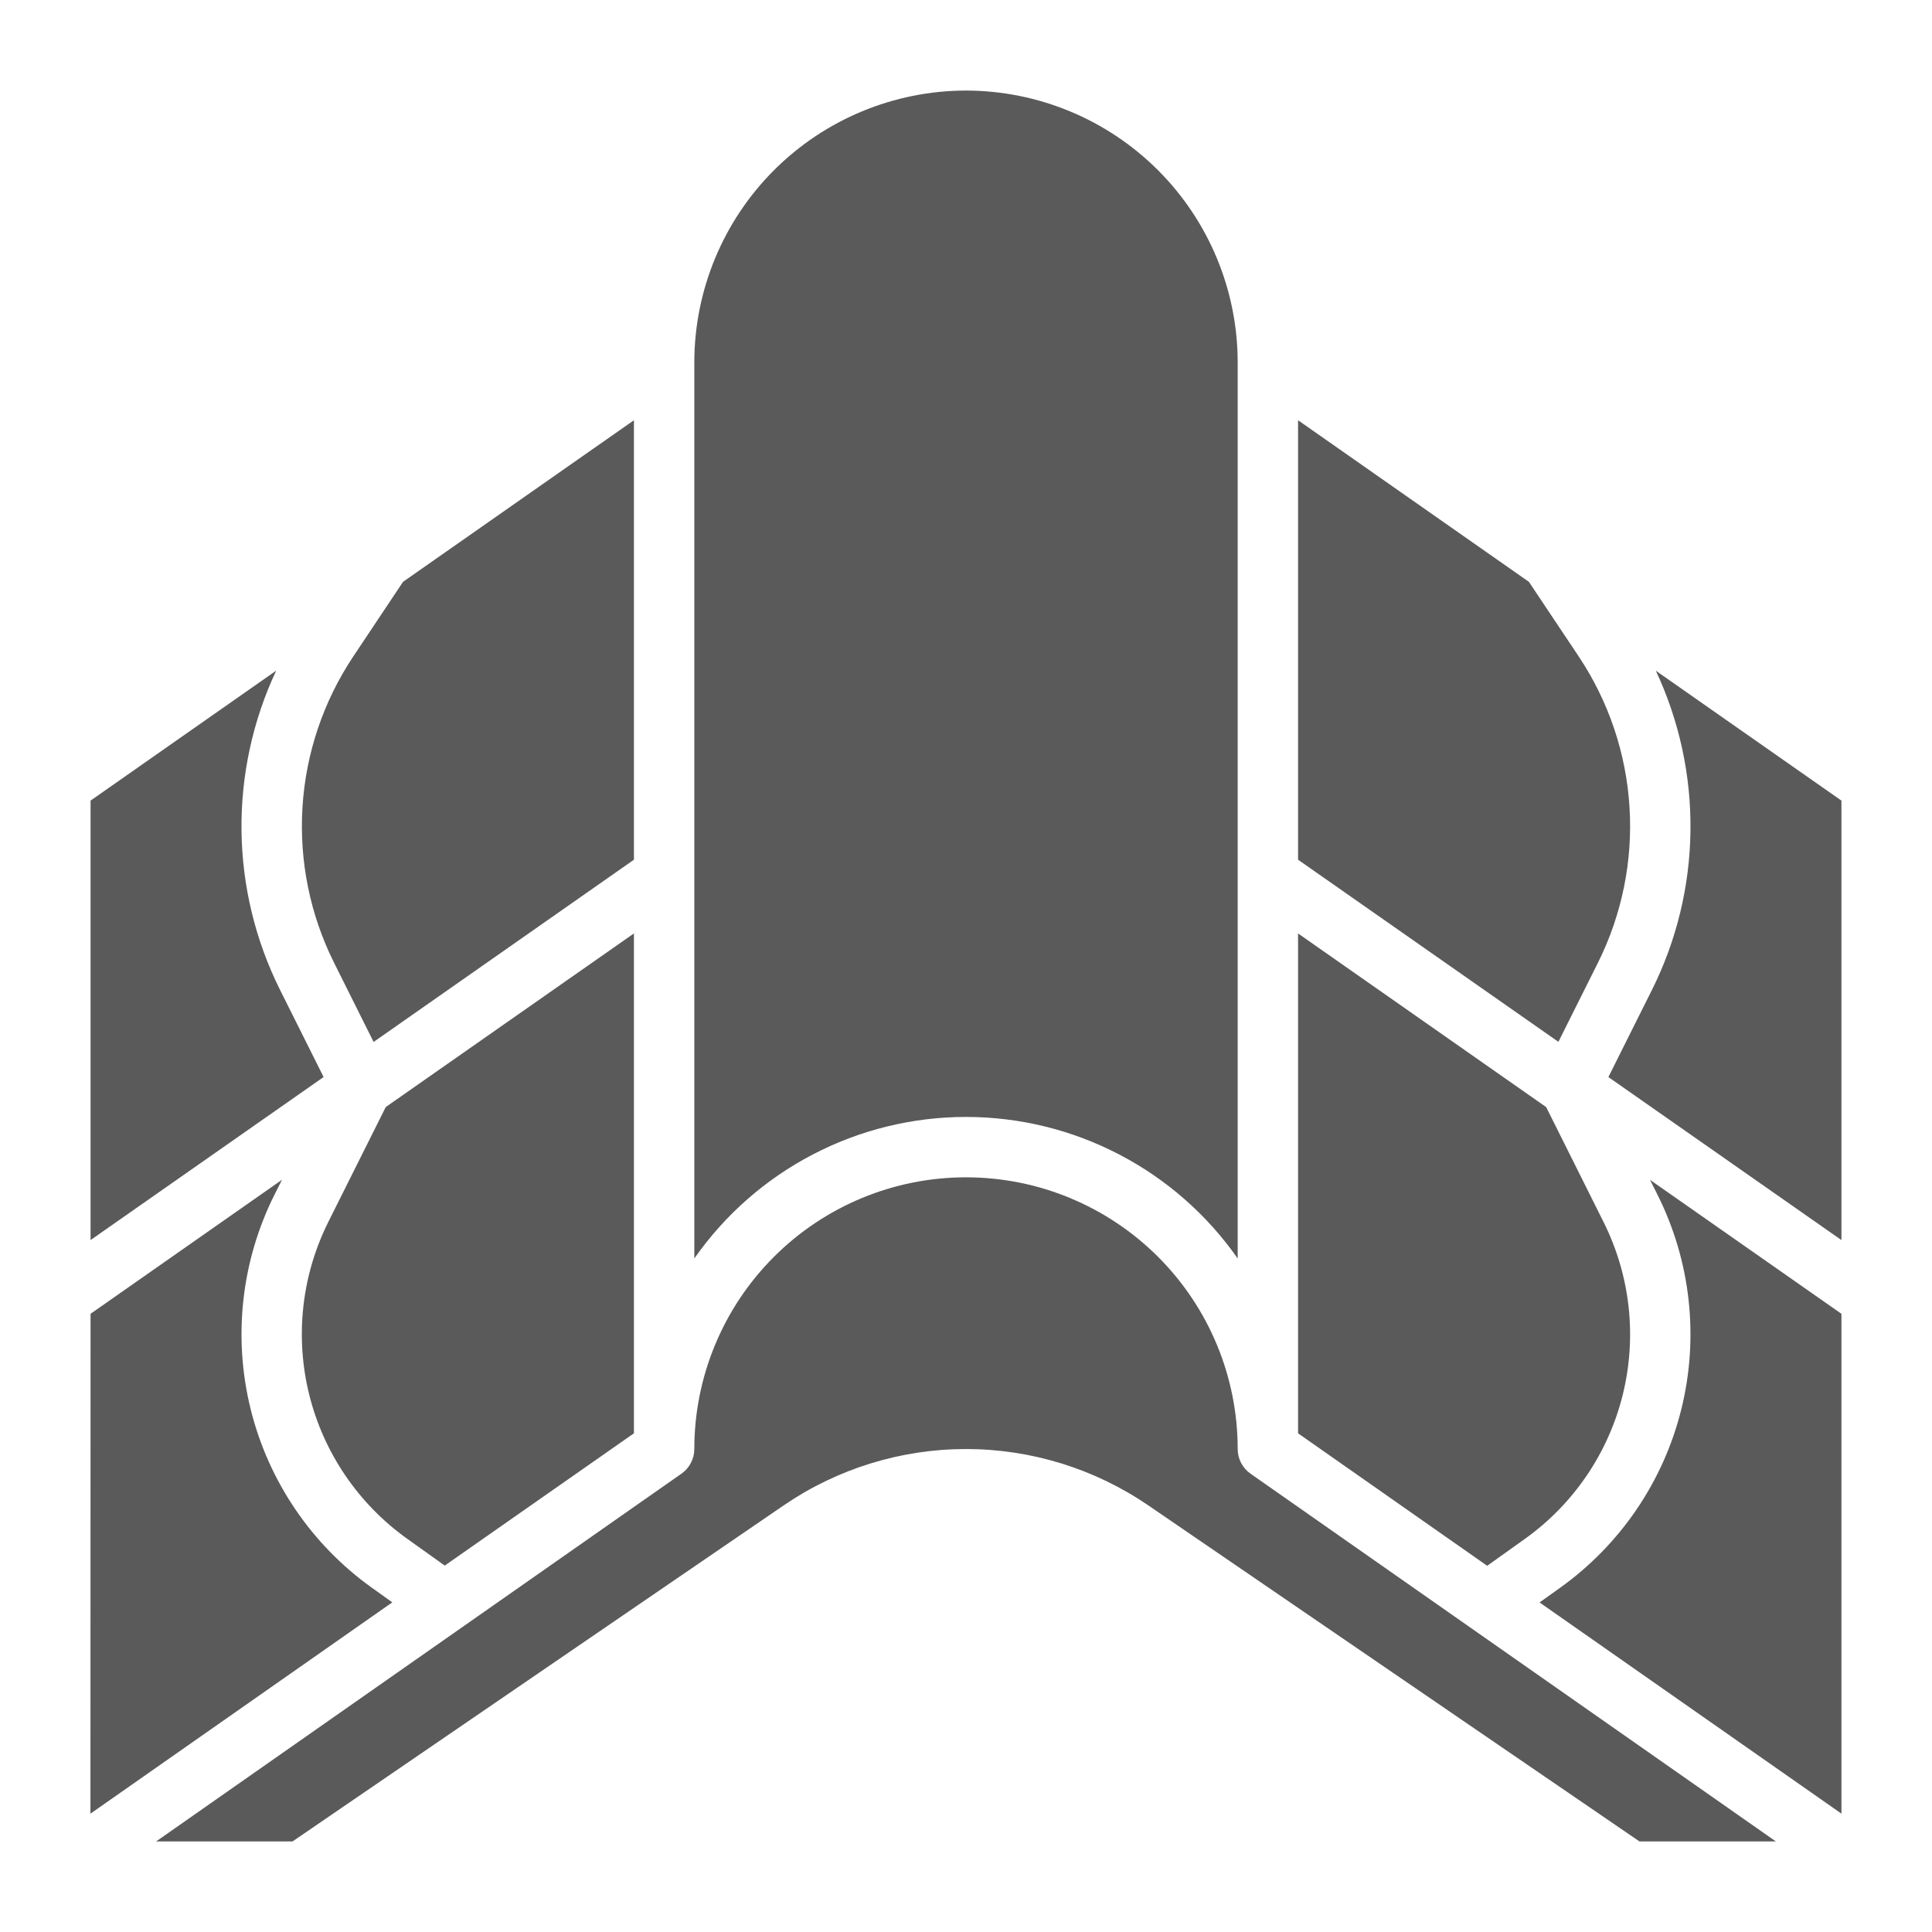 <svg xmlns="http://www.w3.org/2000/svg" width="64" height="64" viewBox="0 0 64 64" fill="none"><path d="M51 53.083L51.672 52.603C53.674 51.174 55.1 49.078 55.694 46.691C56.287 44.304 56.01 41.784 54.91 39.584L54.659 39.084L61 43.521V60.079L51 53.083ZM52.3 21.75C53.29 23.236 53.87 24.958 53.98 26.74C54.091 28.523 53.728 30.303 52.93 31.9L51.624 34.512L43 28.479V13.921L50.647 19.274L52.3 21.75ZM43 30.921L51.219 36.674L53.119 40.479C54.007 42.253 54.232 44.285 53.754 46.21C53.276 48.135 52.126 49.827 50.512 50.979L49.265 51.869L43 47.48V30.921ZM61 41.079L53.28 35.679L54.719 32.8C55.539 31.161 55.976 29.357 55.999 27.524C56.022 25.691 55.629 23.877 54.851 22.218L61 26.521V41.079ZM32 3C34.386 3.003 36.673 3.952 38.361 5.639C40.048 7.326 40.997 9.614 41 12V41.689C39.988 40.241 38.641 39.059 37.074 38.243C35.507 37.426 33.767 37 32 37C30.233 37 28.493 37.426 26.926 38.243C25.359 39.059 24.012 40.241 23 41.689V12C23.003 9.614 23.952 7.326 25.639 5.639C27.326 3.952 29.614 3.003 32 3ZM3 43.521L9.341 39.082L9.09 39.582C7.99 41.782 7.712 44.301 8.305 46.688C8.898 49.074 10.323 51.171 12.324 52.6L12.996 53.08L2.996 60.08L3 43.521ZM11.07 31.9C10.271 30.303 9.909 28.523 10.02 26.74C10.13 24.958 10.71 23.236 11.7 21.75L13.351 19.274L21 13.921V28.479L12.376 34.516L11.07 31.9ZM14.733 51.862L13.486 50.972C11.872 49.819 10.722 48.128 10.244 46.203C9.766 44.278 9.991 42.246 10.879 40.472L12.779 36.672L21 30.921V47.48L14.733 51.862ZM9.149 22.216C8.37 23.876 7.978 25.69 8 27.523C8.023 29.356 8.461 31.16 9.281 32.8L10.72 35.678L3 41.079V26.521L9.149 22.216ZM38.041 49.869C36.261 48.652 34.156 48.001 32 48.001C29.844 48.001 27.738 48.652 25.959 49.869L9.69 61H5.172L22.572 48.819C22.704 48.727 22.812 48.605 22.886 48.462C22.961 48.319 23 48.161 23 48C23 45.613 23.948 43.324 25.636 41.636C27.324 39.948 29.613 39 32 39C34.387 39 36.676 39.948 38.364 41.636C40.052 43.324 41 45.613 41 48C41 48.161 41.039 48.319 41.113 48.462C41.188 48.604 41.295 48.727 41.427 48.819L58.828 61H54.31L38.041 49.869Z" fill="#5A5A5A"></path></svg>